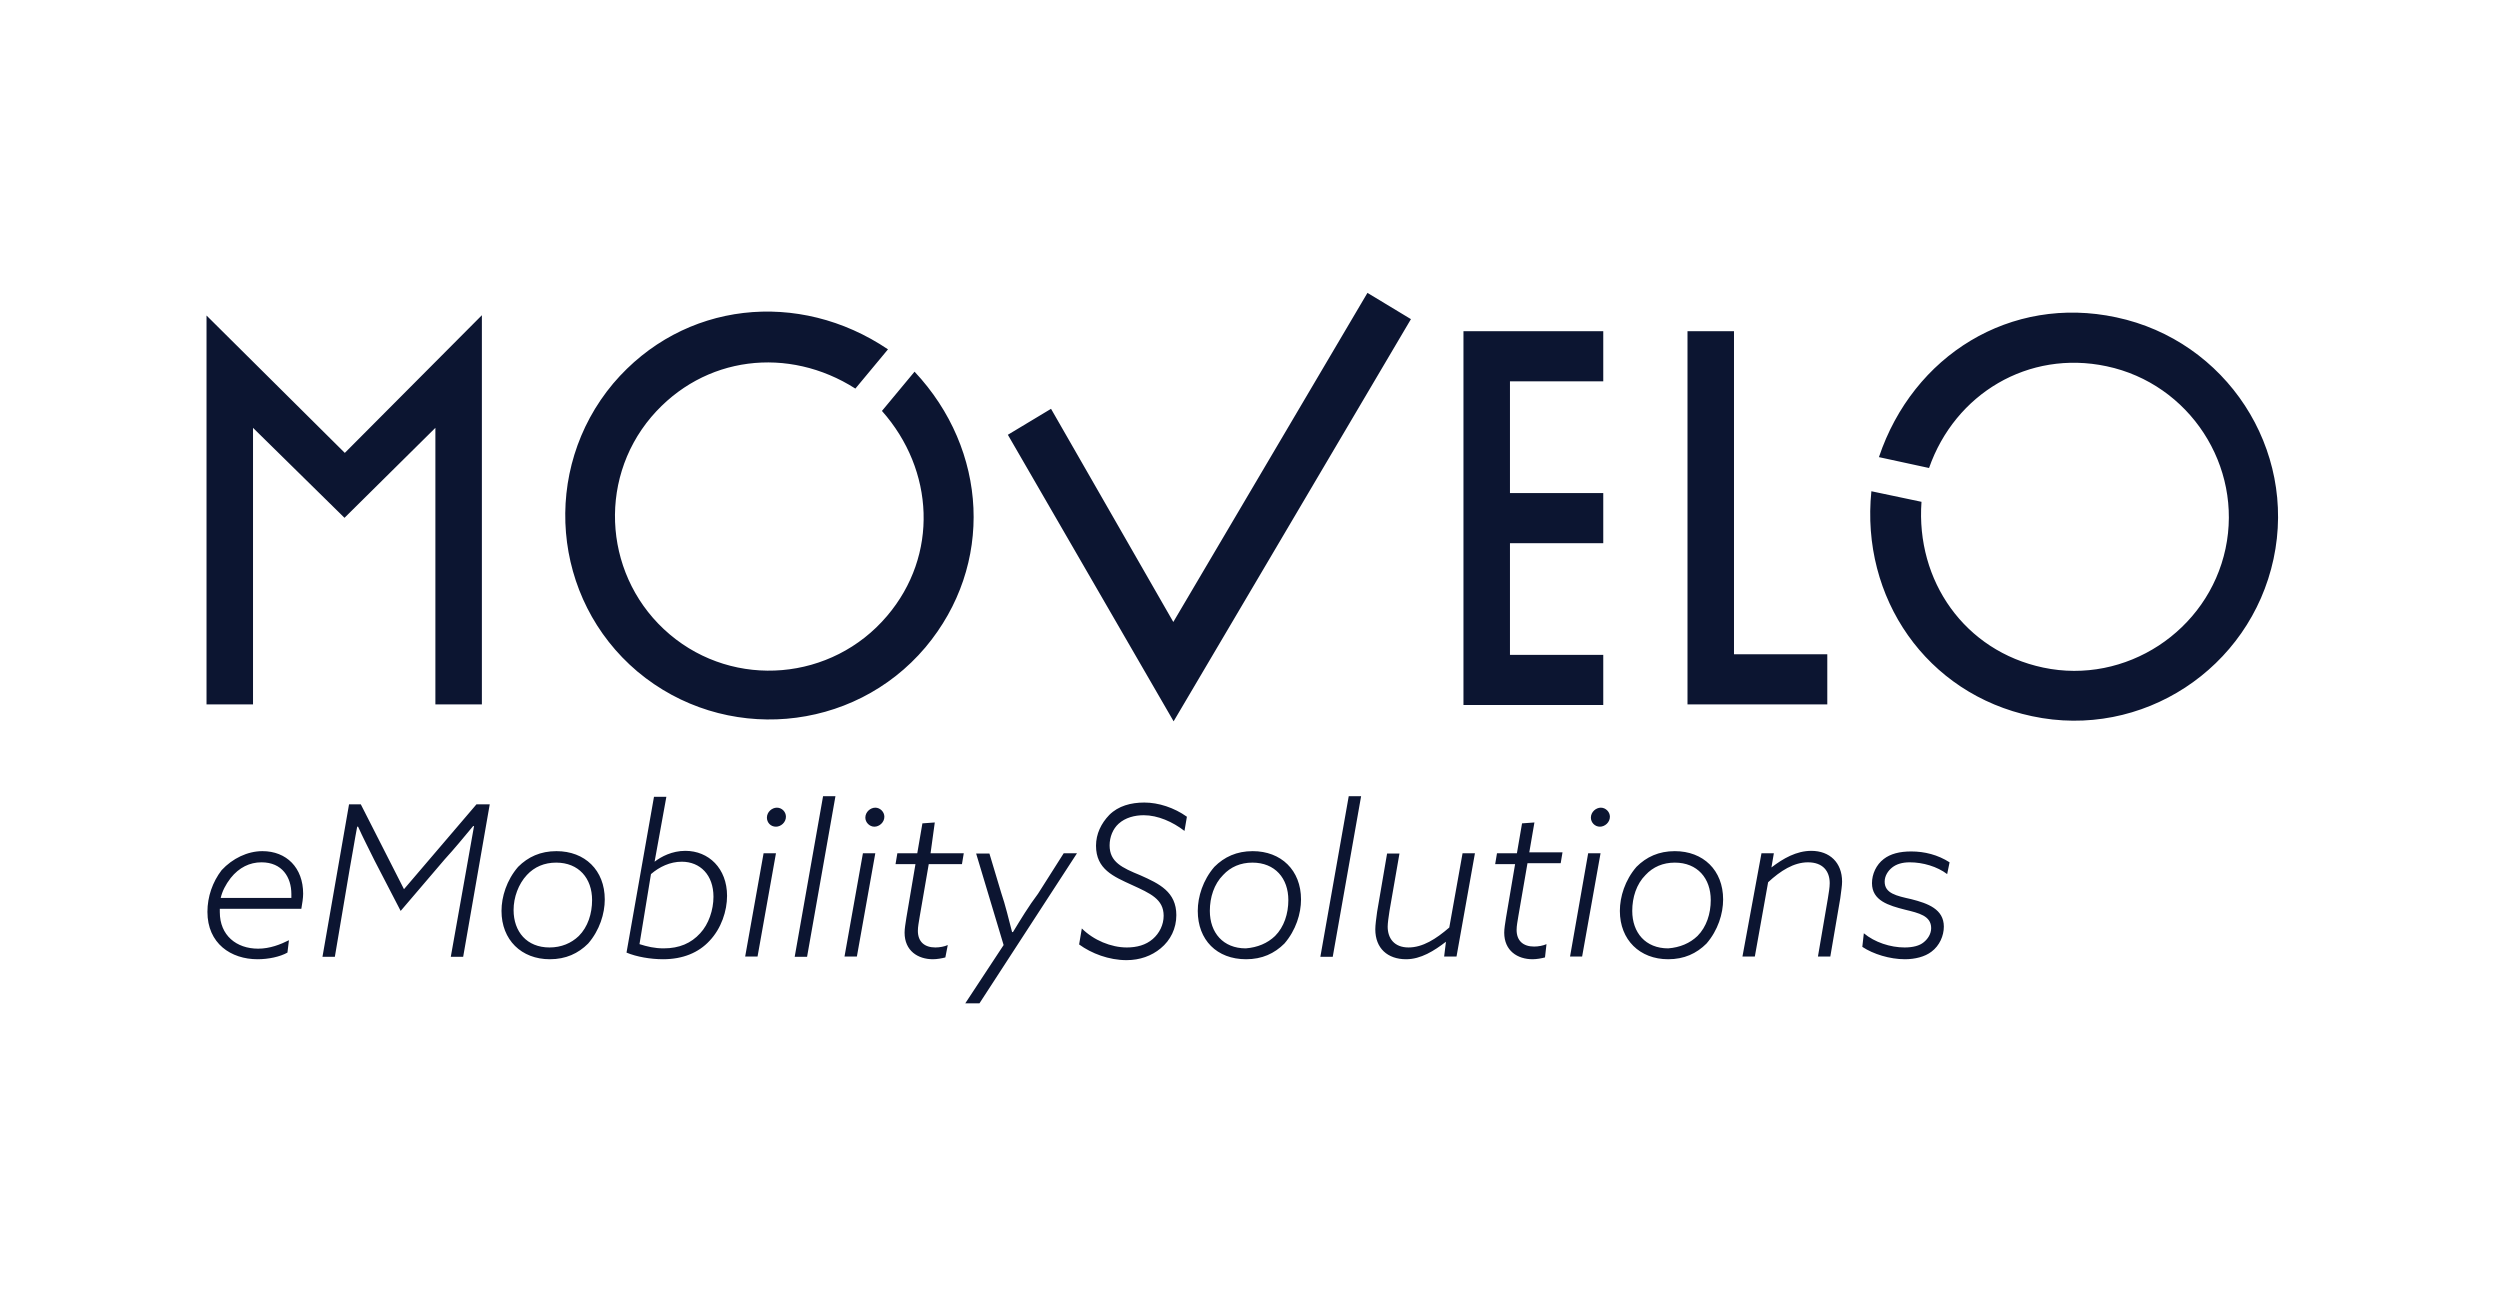 <?xml version="1.0" encoding="utf-8"?>
<!-- Generator: Adobe Illustrator 23.0.2, SVG Export Plug-In . SVG Version: 6.00 Build 0)  -->
<svg version="1.1" id="Ebene_1" xmlns="http://www.w3.org/2000/svg" xmlns:xlink="http://www.w3.org/1999/xlink" x="0px" y="0px"
	 width="828px" height="428px" viewBox="0 0 828 428" style="enable-background:new 0 0 828 428;" xml:space="preserve">
<style type="text/css">
	.st0{fill:#0C1531;}
</style>
<path class="st0" d="M114.2,150l-45.8-45.5v128.8h15.4v-91.6l30.3,29.8l30.1-29.8v91.6h15.4V104.4L114.2,150z M283.3,128.7
	c-22.1-14.1-50.2-11-67.6,9.4c-18.2,21.5-15.4,53.8,6.1,72s53.8,15.4,72-6.1c17.1-20.1,15.7-48.3-1.7-67.9l10.8-13
	c24.3,25.9,26.5,64,3.6,91.3c-24,28.4-66.8,32-95.4,8c-28.4-24-32-66.8-8-95.4c23.2-27.3,61.5-31.2,91-11.3L283.3,128.7z M452.9,97
	l-64.3,109l-40.5-70.6l-14.3,8.6l54.9,94.9l78.6-133.2L452.9,97z M484.7,233.3V109.7H531v16.6h-30.9v37H531v16.6h-30.9v37H531v16.6
	H484.7z M558.9,233.3V109.7h15.4v107h30.9v16.6C605.2,233.3,558.9,233.3,558.9,233.3z M636.4,166.2c-1.9,26.2,14.3,49.4,40.3,54.9
	c27.3,5.8,54.6-12.1,60.4-39.4s-11.9-54.6-39.4-60.4c-25.9-5.5-50.2,9.1-58.8,33.7l-16.6-3.6c11.3-33.7,43.6-53.8,78.6-46.3
	c36.4,7.7,59.9,43.6,52.1,80s-43.6,59.9-80,52.1c-35-7.4-56.8-39.2-53.2-74.5L636.4,166.2z M95.2,315.5c-2.5,1.4-6.3,2.2-9.9,2.2
	c-8.8,0-16.6-5.2-16.6-15.7c0-5,1.7-9.9,4.7-13.8c3.6-3.9,8.6-6.3,13.5-6.3c8,0,13.5,5.5,13.5,14.1c0,1.4-0.3,3.3-0.6,5h-27v1.1
	c0,7.7,5.5,12.1,12.7,12.1c3.9,0,7.4-1.4,10.2-2.8L95.2,315.5z M96.5,297.5c0-0.6,0-0.8,0-1.4c0-5.5-3-10.5-9.9-10.5
	c-3.9,0-7.4,1.7-10.2,5.2c-1.7,2.2-2.8,4.4-3.3,6.6H96.5z M110.9,316.9h-4.1l8.8-50.5h3.9l14.3,28.1l24-28.1h4.4l-8.8,50.5h-4.1
	l5.2-29.2c0.8-4.7,1.7-9.4,2.5-14.1h-0.3c-3,3.6-6.1,7.4-9.4,11l-14.6,17.1l-8.6-16.6c-1.9-3.9-3.9-7.7-5.5-11.3h-0.3
	c-0.8,4.1-1.7,9.9-2.5,14.1L110.9,316.9z M166.1,301.7c0-4.7,1.7-10.2,5.5-14.6c3.3-3.3,7.4-5.2,12.7-5.2c9.4,0,16,6.3,16,16
	c0,4.7-1.7,10.2-5.5,14.6c-3.3,3.3-7.4,5.2-12.7,5.2C172.7,317.7,166.1,311.3,166.1,301.7z M191.7,310c3-3,4.4-7.4,4.4-11.9
	c0-7.2-4.4-12.4-11.9-12.4c-3.9,0-7.2,1.4-9.7,4.1c-2.8,3-4.4,7.4-4.4,11.6c0,7.2,4.4,12.4,11.9,12.4
	C185.9,313.8,189.2,312.4,191.7,310z M216.8,285.4c2.2-1.7,5.8-3.6,10.2-3.6c7.7,0,13.8,5.8,13.8,14.9c0,5-1.9,10.8-5.8,14.9
	c-3.6,3.9-8.8,6.1-15.4,6.1c-4.1,0-8.8-0.8-12.1-2.2l9.1-51.6h4.1L216.8,285.4L216.8,285.4z M211.8,312.7c2.5,0.8,5,1.4,8,1.4
	c5.2,0,9.1-1.7,12.1-5c2.8-3,4.4-7.7,4.4-12.1c0-7.2-4.4-11.6-10.5-11.6c-3.9,0-7.4,1.7-10.2,4.1L211.8,312.7z M252.9,282.6h4.1
	l-6.1,34.2h-4.1L252.9,282.6z M254,270.8c0-1.9,1.7-3.3,3.3-3.3c1.7,0,3,1.4,3,3c0,1.9-1.7,3.3-3.3,3.3
	C255.2,273.8,254,272.4,254,270.8z M267.3,316.9h-4.1l9.4-53.2h4.1L267.3,316.9z M285.8,282.6h4.1l-6.1,34.2h-4.1L285.8,282.6z
	 M286.6,270.8c0-1.9,1.7-3.3,3.3-3.3s3,1.4,3,3c0,1.9-1.7,3.3-3.3,3.3C288,273.8,286.6,272.4,286.6,270.8z M313.1,317.1
	c-1.1,0.3-2.8,0.6-4.1,0.6c-5,0-9.4-2.8-9.4-8.8c0-1.4,0.3-3,0.6-5l3-17.7h-6.6l0.6-3.6h6.6l1.7-9.9l4.1-0.3l-1.4,10.2h11l-0.6,3.6
	h-11l-3,17.4c-0.3,1.9-0.6,3.3-0.6,4.7c0,3.6,2.2,5.5,5.8,5.5c1.4,0,3-0.3,4.1-0.8L313.1,317.1z M352.3,282.6h4.4l-32.3,49.7h-4.7
	l12.7-19.3l-9.1-30.3h4.4l3.9,13c1.4,4.1,2.5,8.8,3.6,13h0.3c2.5-4.1,5.2-8.6,8.3-12.7L352.3,282.6z M358.3,307.5
	c3.9,3.9,9.7,6.3,14.9,6.3c3.3,0,6.3-0.8,8.6-2.8c2.2-1.9,3.6-4.7,3.6-7.7c0-5.5-4.4-7.4-10.5-10.2c-6.1-2.8-11.9-5.2-11.9-13
	c0-3.9,1.7-7.4,4.4-10.2c3-3,7.2-4.1,11.6-4.1c4.7,0,9.9,1.7,14.1,4.7l-0.8,4.7c-3.9-3-8.8-5.2-13.5-5.2c-3,0-6.1,0.8-8.3,2.8
	c-1.9,1.7-3,4.4-3,7.2c0,5.5,4.1,7.4,10.2,9.9c6.3,2.8,11.9,5.5,11.9,13.2c0,4.4-1.9,8.3-5.2,11c-3,2.5-6.9,3.9-11.3,3.9
	c-5.8,0-11.6-2.2-15.7-5.2L358.3,307.5z M396.7,301.7c0-4.7,1.7-10.2,5.5-14.6c3.3-3.3,7.4-5.2,12.7-5.2c9.4,0,16,6.3,16,16
	c0,4.7-1.7,10.2-5.5,14.6c-3.3,3.3-7.4,5.2-12.7,5.2C403,317.7,396.7,311.3,396.7,301.7z M422.3,310c3-3,4.4-7.4,4.4-11.9
	c0-7.2-4.4-12.4-11.9-12.4c-3.9,0-7.2,1.4-9.7,4.1c-3,3-4.4,7.4-4.4,11.9c0,7.2,4.4,12.4,11.9,12.4
	C416.5,313.8,419.8,312.4,422.3,310z M441.4,316.9h-4.1l9.4-53.2h4.1L441.4,316.9z M478.9,311.9c-3.9,3-8.3,5.8-13.2,5.8
	c-6.1,0-10.2-3.6-10.2-9.9c0-1.4,0.3-3.6,0.6-5.8l3.3-19.3h4.1l-3.3,19c-0.3,1.9-0.6,4.1-0.6,5.2c0,3.9,2.2,6.9,6.9,6.9
	c4.7,0,9.1-2.8,13.5-6.6l4.4-24.6h4.1l-6.1,34.2h-4.1L478.9,311.9L478.9,311.9z M511.7,317.1c-1.1,0.3-2.8,0.6-4.1,0.6
	c-5,0-9.4-2.8-9.4-8.8c0-1.4,0.3-3,0.6-5l3-17.7h-6.6l0.6-3.6h6.6l1.7-9.9l4.1-0.3l-1.7,9.9h11l-0.6,3.6h-11l-3,17.4
	c-0.3,1.9-0.6,3.3-0.6,4.7c0,3.6,2.2,5.5,5.8,5.5c1.4,0,3-0.3,4.1-0.8L511.7,317.1z M526,282.6h4.1l-6.1,34.2H520L526,282.6z
	 M526.9,270.8c0-1.9,1.7-3.3,3.3-3.3s3,1.4,3,3c0,1.9-1.7,3.3-3.3,3.3C528.2,273.8,526.9,272.4,526.9,270.8z M536.5,301.7
	c0-4.7,1.7-10.2,5.5-14.6c3.3-3.3,7.4-5.2,12.7-5.2c9.4,0,16,6.3,16,16c0,4.7-1.7,10.2-5.5,14.6c-3.3,3.3-7.4,5.2-12.7,5.2
	C543.1,317.7,536.5,311.3,536.5,301.7z M562.2,310c3-3,4.4-7.4,4.4-11.9c0-7.2-4.4-12.4-11.9-12.4c-3.9,0-7.2,1.4-9.7,4.1
	c-3,3-4.4,7.4-4.4,11.9c0,7.2,4.4,12.4,11.9,12.4C556.4,313.8,559.7,312.4,562.2,310z M583.4,282.6h4.1l-0.8,4.7l0,0
	c3.9-3,8.3-5.5,13.2-5.5c6.1,0,10.2,3.9,10.2,10.2c0,1.4-0.3,3-0.6,5.5l-3.3,19.3h-4.1l3.3-19.3c0.3-1.9,0.6-3.6,0.6-5
	c0-3.9-2.2-6.9-7.2-6.9c-4.7,0-9.1,2.8-13.2,6.6l-4.4,24.6h-4.1L583.4,282.6z M617.3,309.1c3.6,3,8.8,4.7,13.5,4.7
	c2.8,0,5-0.6,6.3-1.7c1.4-1.1,2.5-2.8,2.5-4.7c0-4.1-4.1-5-8.6-6.1c-5.5-1.4-11-3-11-8.8c0-3,1.4-6.1,3.9-8c2.2-1.7,5.2-2.5,9.1-2.5
	c4.4,0,8.8,1.1,12.7,3.6l-0.8,3.9c-3.3-2.5-8-3.9-12.4-3.9c-2.5,0-4.4,0.6-5.8,1.7c-1.4,1.1-2.5,2.8-2.5,4.7c0,3.9,3.9,4.7,8.8,5.8
	c5.5,1.4,10.8,3.3,10.8,9.1c0,3-1.4,6.3-4.1,8.3c-2.2,1.7-5.5,2.5-8.8,2.5c-5,0-10.5-1.7-14.1-4.1L617.3,309.1z"/>
</svg>
